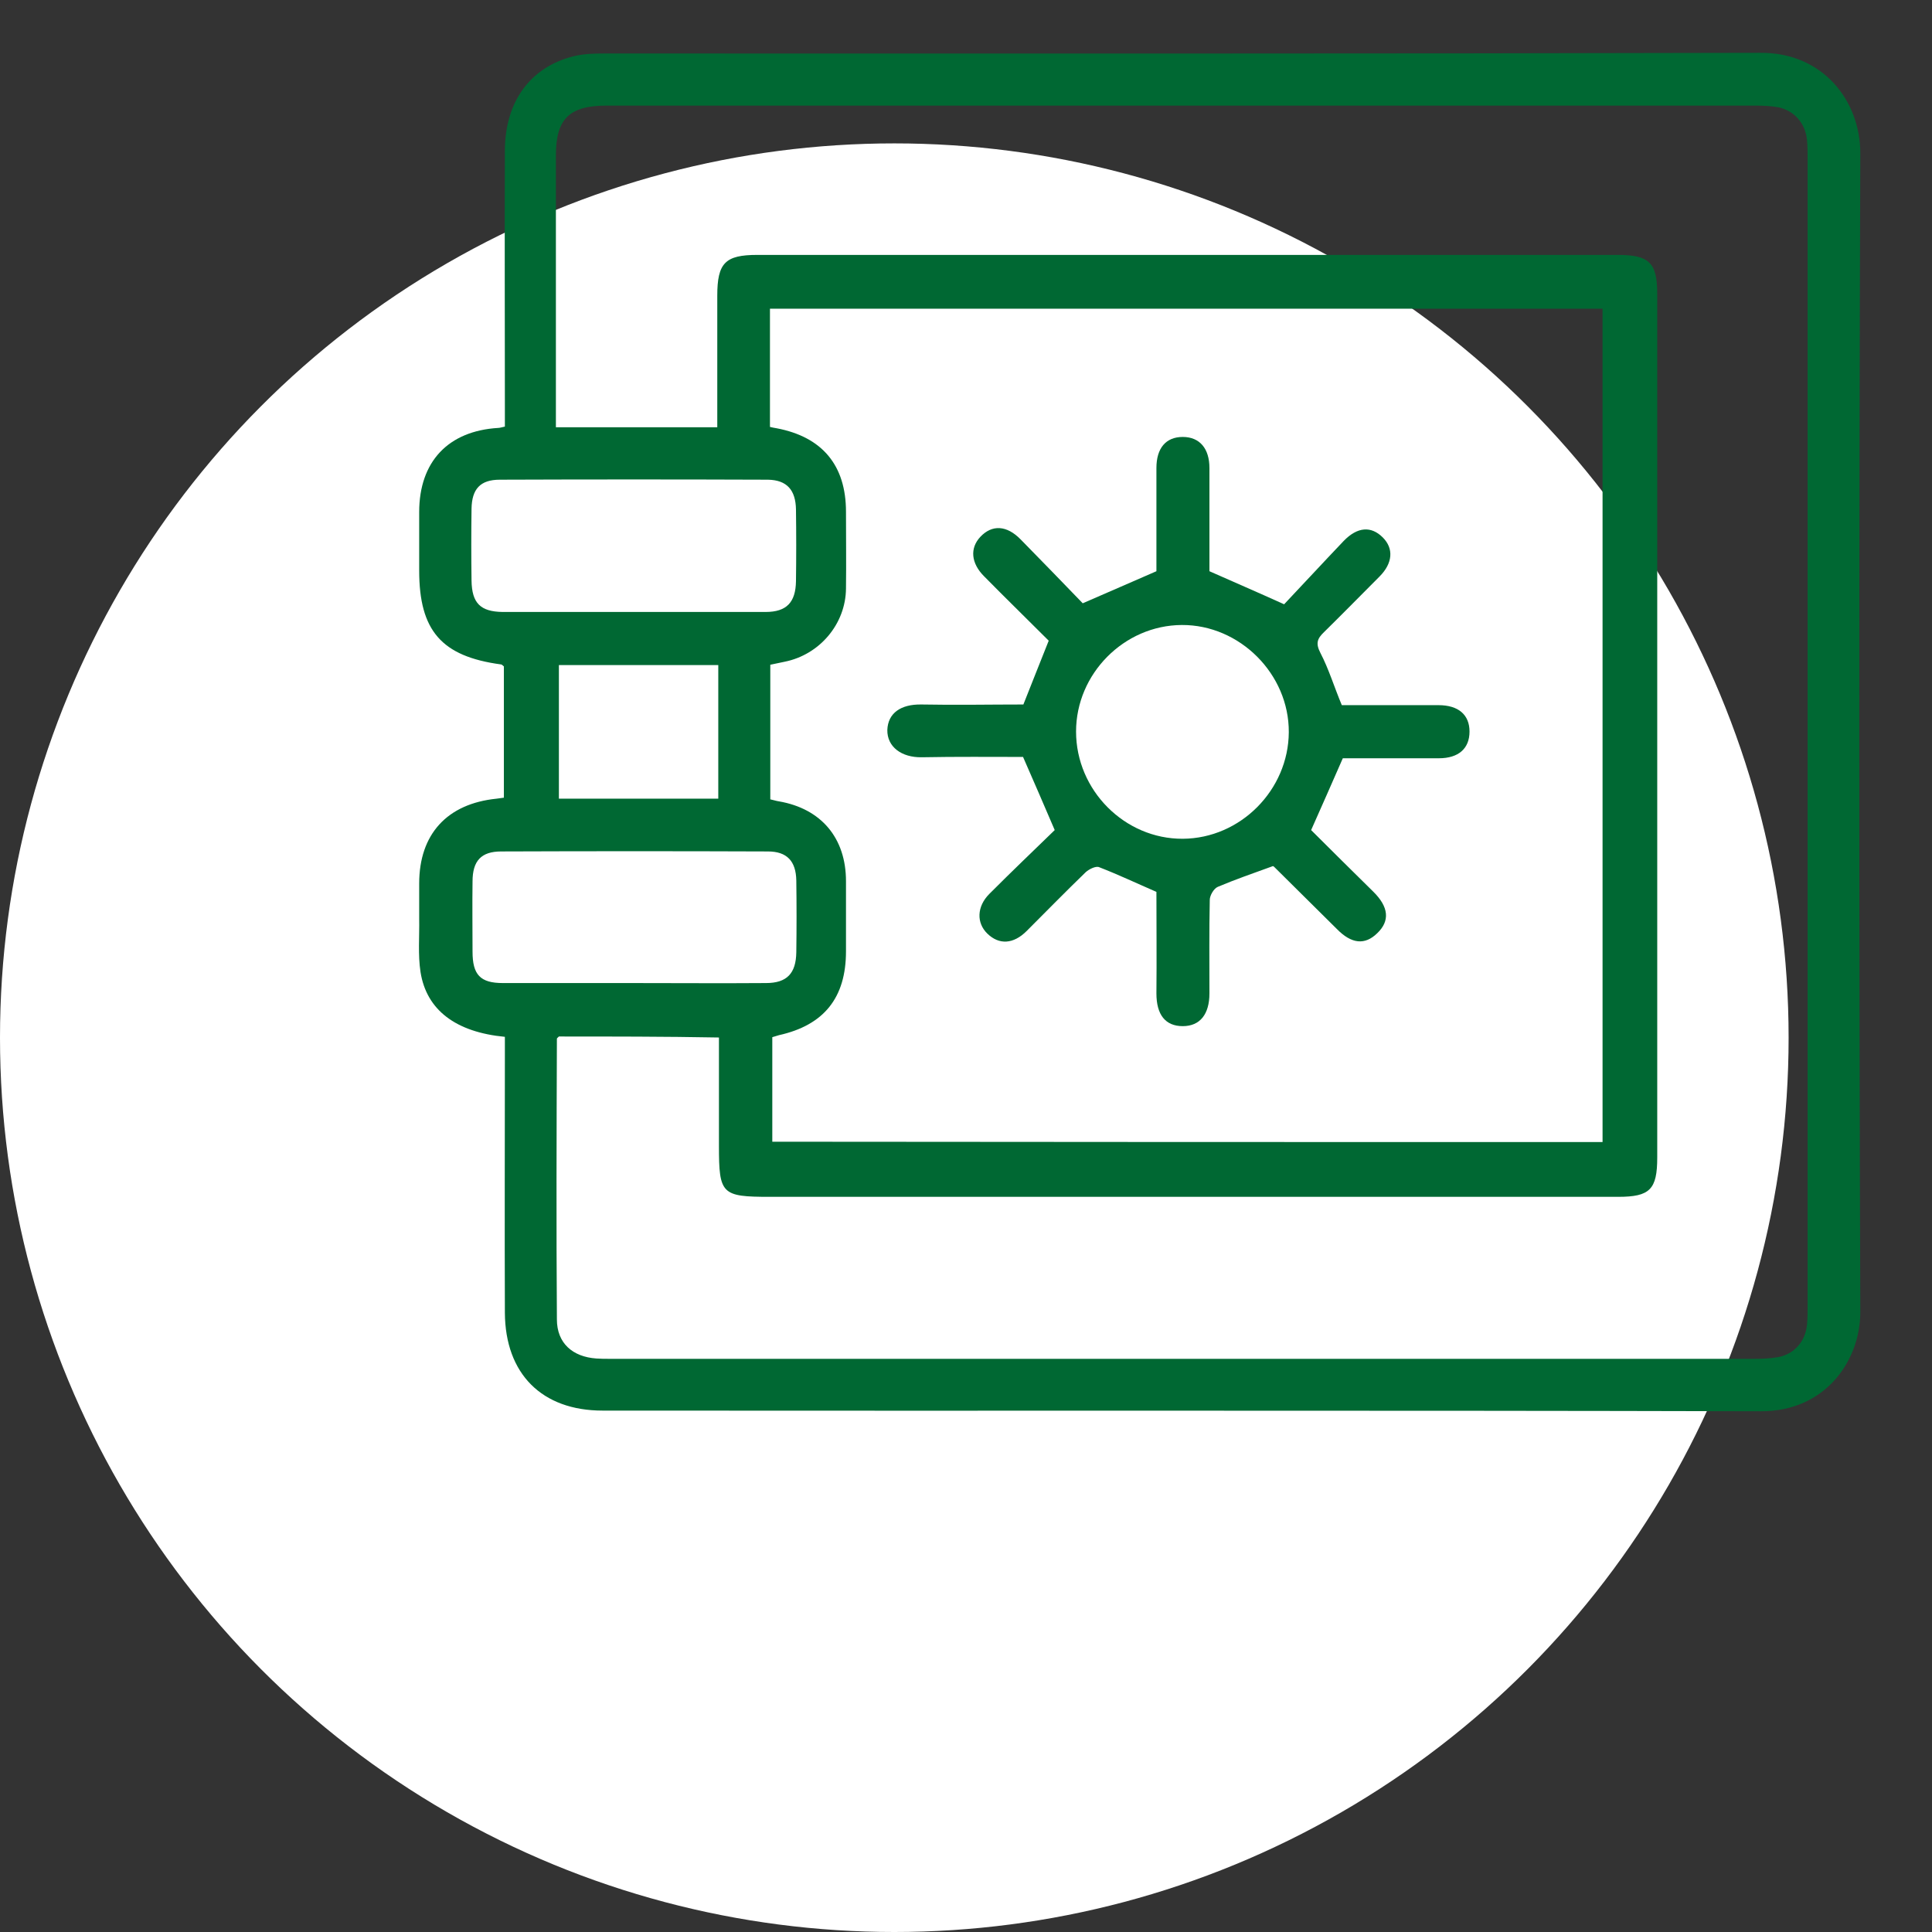 <svg width="512" height="512" viewBox="0 0 512 512" fill="none" xmlns="http://www.w3.org/2000/svg">
<rect x="0" y="0" width="512" height="512" fill="#333333" stroke="none"/>
<circle cx="237" cy="275" r="237" fill="white"/>
<g clip-path="url(#clip0_820_383)">
<path d="M133.798 274.772C120.809 273.533 113.033 267.691 111.442 257.6C110.735 252.997 111.177 248.217 111.089 243.437C111.089 240.339 111.089 237.241 111.089 234.143C111.089 221.042 118.511 212.987 131.589 211.659C132.208 211.571 132.738 211.482 133.533 211.394C133.533 199.709 133.533 188.114 133.533 176.606C133.18 176.341 133.003 176.075 132.738 176.075C117.009 173.951 111.089 167.135 111.089 151.202C111.089 146.068 111.089 140.845 111.089 135.711C111.089 122.345 118.776 114.202 132.031 113.405C132.473 113.405 132.915 113.228 133.798 113.051C133.798 111.369 133.798 109.687 133.798 107.917C133.798 85.168 133.71 62.508 133.798 39.758C133.887 26.835 140.602 17.718 152.09 14.885C154.652 14.266 157.303 14.177 159.954 14.177C262.192 14.177 364.341 14.266 466.579 14C483.28 13.912 493 26.924 493 40.555C492.647 142.97 492.647 245.296 493 347.71C493 360.545 483.81 374 466.756 374C364.43 373.734 262.015 373.912 159.689 373.823C143.607 373.823 133.887 364.086 133.798 347.887C133.71 325.138 133.798 302.478 133.798 279.729C133.798 278.136 133.798 276.542 133.798 274.772ZM148.113 274.684C147.76 275.038 147.583 275.126 147.583 275.303C147.495 300.088 147.406 324.873 147.583 349.658C147.583 355.942 151.736 359.572 158.01 360.014C159.159 360.103 160.396 360.103 161.545 360.103C262.722 360.103 363.9 360.103 464.989 360.103C467.021 360.103 469.142 360.014 471.174 359.66C475.504 358.864 478.42 355.5 478.862 351.163C479.039 349.392 479.039 347.622 479.039 345.852C479.039 244.676 479.039 143.501 479.039 42.325C479.039 40.555 479.039 38.785 478.862 37.014C478.42 32.677 475.504 29.314 471.263 28.428C469.23 28.074 467.198 27.986 465.165 27.986C423.015 27.986 380.954 27.986 338.804 27.986C279.423 27.986 220.13 27.986 160.749 27.986C150.853 27.986 147.318 31.526 147.318 41.175C147.318 63.57 147.318 86.053 147.318 108.448C147.318 110.041 147.318 111.635 147.318 113.228C161.81 113.228 175.86 113.228 190.086 113.228C190.086 101.367 190.086 89.859 190.086 78.352C190.086 69.677 192.207 67.553 200.69 67.553C276.684 67.553 352.677 67.553 428.671 67.553C437.065 67.553 439.186 69.589 439.186 77.909C439.186 154.211 439.186 230.425 439.186 306.727C439.186 315.225 437.242 317.172 428.848 317.172C353.914 317.172 278.981 317.172 203.96 317.172C191.235 317.172 190.528 316.464 190.528 303.717C190.528 294.157 190.528 284.598 190.528 274.949C175.948 274.684 161.898 274.684 148.113 274.684ZM424.694 302.655C424.694 228.743 424.694 155.274 424.694 81.804C350.998 81.804 277.567 81.804 204.048 81.804C204.048 92.426 204.048 102.694 204.048 113.139C204.755 113.316 205.285 113.405 205.815 113.493C217.921 115.795 224.195 123.319 224.195 135.623C224.195 142.439 224.284 149.166 224.195 155.982C224.107 165.365 217.214 173.508 207.936 175.367C206.699 175.633 205.374 175.898 204.136 176.164C204.136 188.202 204.136 199.886 204.136 211.836C205.02 212.013 205.727 212.279 206.434 212.367C217.656 214.315 224.195 222.104 224.195 233.523C224.195 239.719 224.195 245.915 224.195 252.112C224.195 264.416 218.363 271.674 206.434 274.33C205.727 274.507 205.108 274.772 204.667 274.861C204.667 284.243 204.667 293.272 204.667 302.567C278.098 302.655 351.263 302.655 424.694 302.655ZM168.084 162.178C179.659 162.178 191.324 162.178 202.899 162.178C208.466 162.178 210.852 159.611 210.941 154.034C211.029 147.661 211.029 141.376 210.941 135.003C210.852 129.869 208.555 127.214 203.518 127.125C179.836 127.037 156.154 127.037 132.473 127.125C127.259 127.125 125.05 129.604 124.962 134.826C124.873 141.199 124.873 147.484 124.962 153.857C125.05 159.877 127.348 162.089 133.18 162.178C144.844 162.178 156.508 162.178 168.084 162.178ZM167.642 260.521C179.394 260.521 191.235 260.609 202.988 260.521C208.555 260.521 210.941 257.954 211.029 252.377C211.117 246.004 211.117 239.719 211.029 233.346C210.941 228.212 208.555 225.645 203.518 225.645C179.925 225.556 156.42 225.556 132.826 225.645C127.524 225.645 125.227 228.123 125.227 233.612C125.139 239.808 125.227 246.004 125.227 252.2C125.227 258.308 127.259 260.521 133.268 260.521C144.667 260.521 156.154 260.521 167.642 260.521ZM148.113 176.252C148.113 188.379 148.113 199.886 148.113 211.659C162.34 211.659 176.213 211.659 190.352 211.659C190.352 199.798 190.352 188.025 190.352 176.252C176.213 176.252 162.34 176.252 148.113 176.252Z" fill="#006833"/>
<path d="M355.594 186.874C363.9 186.874 372.56 186.874 381.219 186.874C386.521 186.874 389.437 189.441 389.437 193.867C389.437 198.382 386.521 200.949 381.308 200.949C372.648 200.949 363.988 200.949 355.859 200.949C353.031 207.41 350.38 213.43 347.464 219.98C352.589 225.114 358.245 230.69 363.9 236.267C368.053 240.339 368.407 244.057 364.96 247.332C361.691 250.518 358.156 250.164 354.268 246.181C348.701 240.693 343.223 235.205 337.656 229.717C337.479 229.54 337.126 229.451 337.302 229.54C332.177 231.399 327.317 233.08 322.722 235.028C321.662 235.47 320.601 237.329 320.601 238.48C320.425 246.712 320.513 255.033 320.513 263.265C320.513 268.753 318.039 271.939 313.444 271.939C308.849 271.939 306.463 268.93 306.463 263.265C306.551 254.148 306.463 245.03 306.463 236.356C301.161 234.054 296.301 231.753 291.264 229.805C290.381 229.451 288.613 230.336 287.73 231.133C282.428 236.267 277.303 241.49 272.089 246.712C268.555 250.253 264.755 250.43 261.662 247.42C258.746 244.588 258.835 240.25 262.192 236.887C268.024 231.044 273.945 225.379 279.512 219.98C276.596 213.164 273.945 207.056 271.117 200.595C262.546 200.595 253.444 200.506 244.254 200.683C238.953 200.772 235.064 197.939 235.153 193.425C235.33 188.999 238.687 186.609 244.166 186.697C253.268 186.874 262.369 186.697 271.206 186.697C273.415 181.032 275.624 175.633 277.921 169.79C272.443 164.302 266.522 158.549 260.779 152.707C257.332 149.254 256.979 145.271 259.807 142.262C262.899 138.986 266.787 139.163 270.499 142.97C276.154 148.723 281.809 154.566 286.934 159.877C293.827 156.867 300.012 154.211 306.463 151.379C306.463 142.616 306.463 133.321 306.463 124.027C306.463 118.805 308.937 115.795 313.444 115.795C317.95 115.795 320.513 118.893 320.513 124.027C320.513 133.321 320.513 142.616 320.513 151.379C326.875 154.211 332.884 156.778 340.307 160.142C345.078 155.097 350.557 149.166 356.124 143.324C359.747 139.606 363.37 139.341 366.463 142.439C369.379 145.36 369.114 149.254 365.579 152.795C360.719 157.664 355.859 162.621 350.91 167.489C349.055 169.259 348.613 170.499 349.938 173.066C352.148 177.314 353.561 182.006 355.594 186.874ZM285.167 193.867C285.167 209.446 298.068 222.37 313.444 222.281C328.731 222.193 341.455 209.358 341.544 194.044C341.632 178.642 328.554 165.542 313.179 165.63C297.892 165.719 285.167 178.554 285.167 193.867Z" fill="#006833"/>
</g>
<defs>
<clipPath id="clip0_820_383">
<rect width="382" height="360" fill="white" transform="translate(111 14)"/>
</clipPath>
</defs>
</svg>
